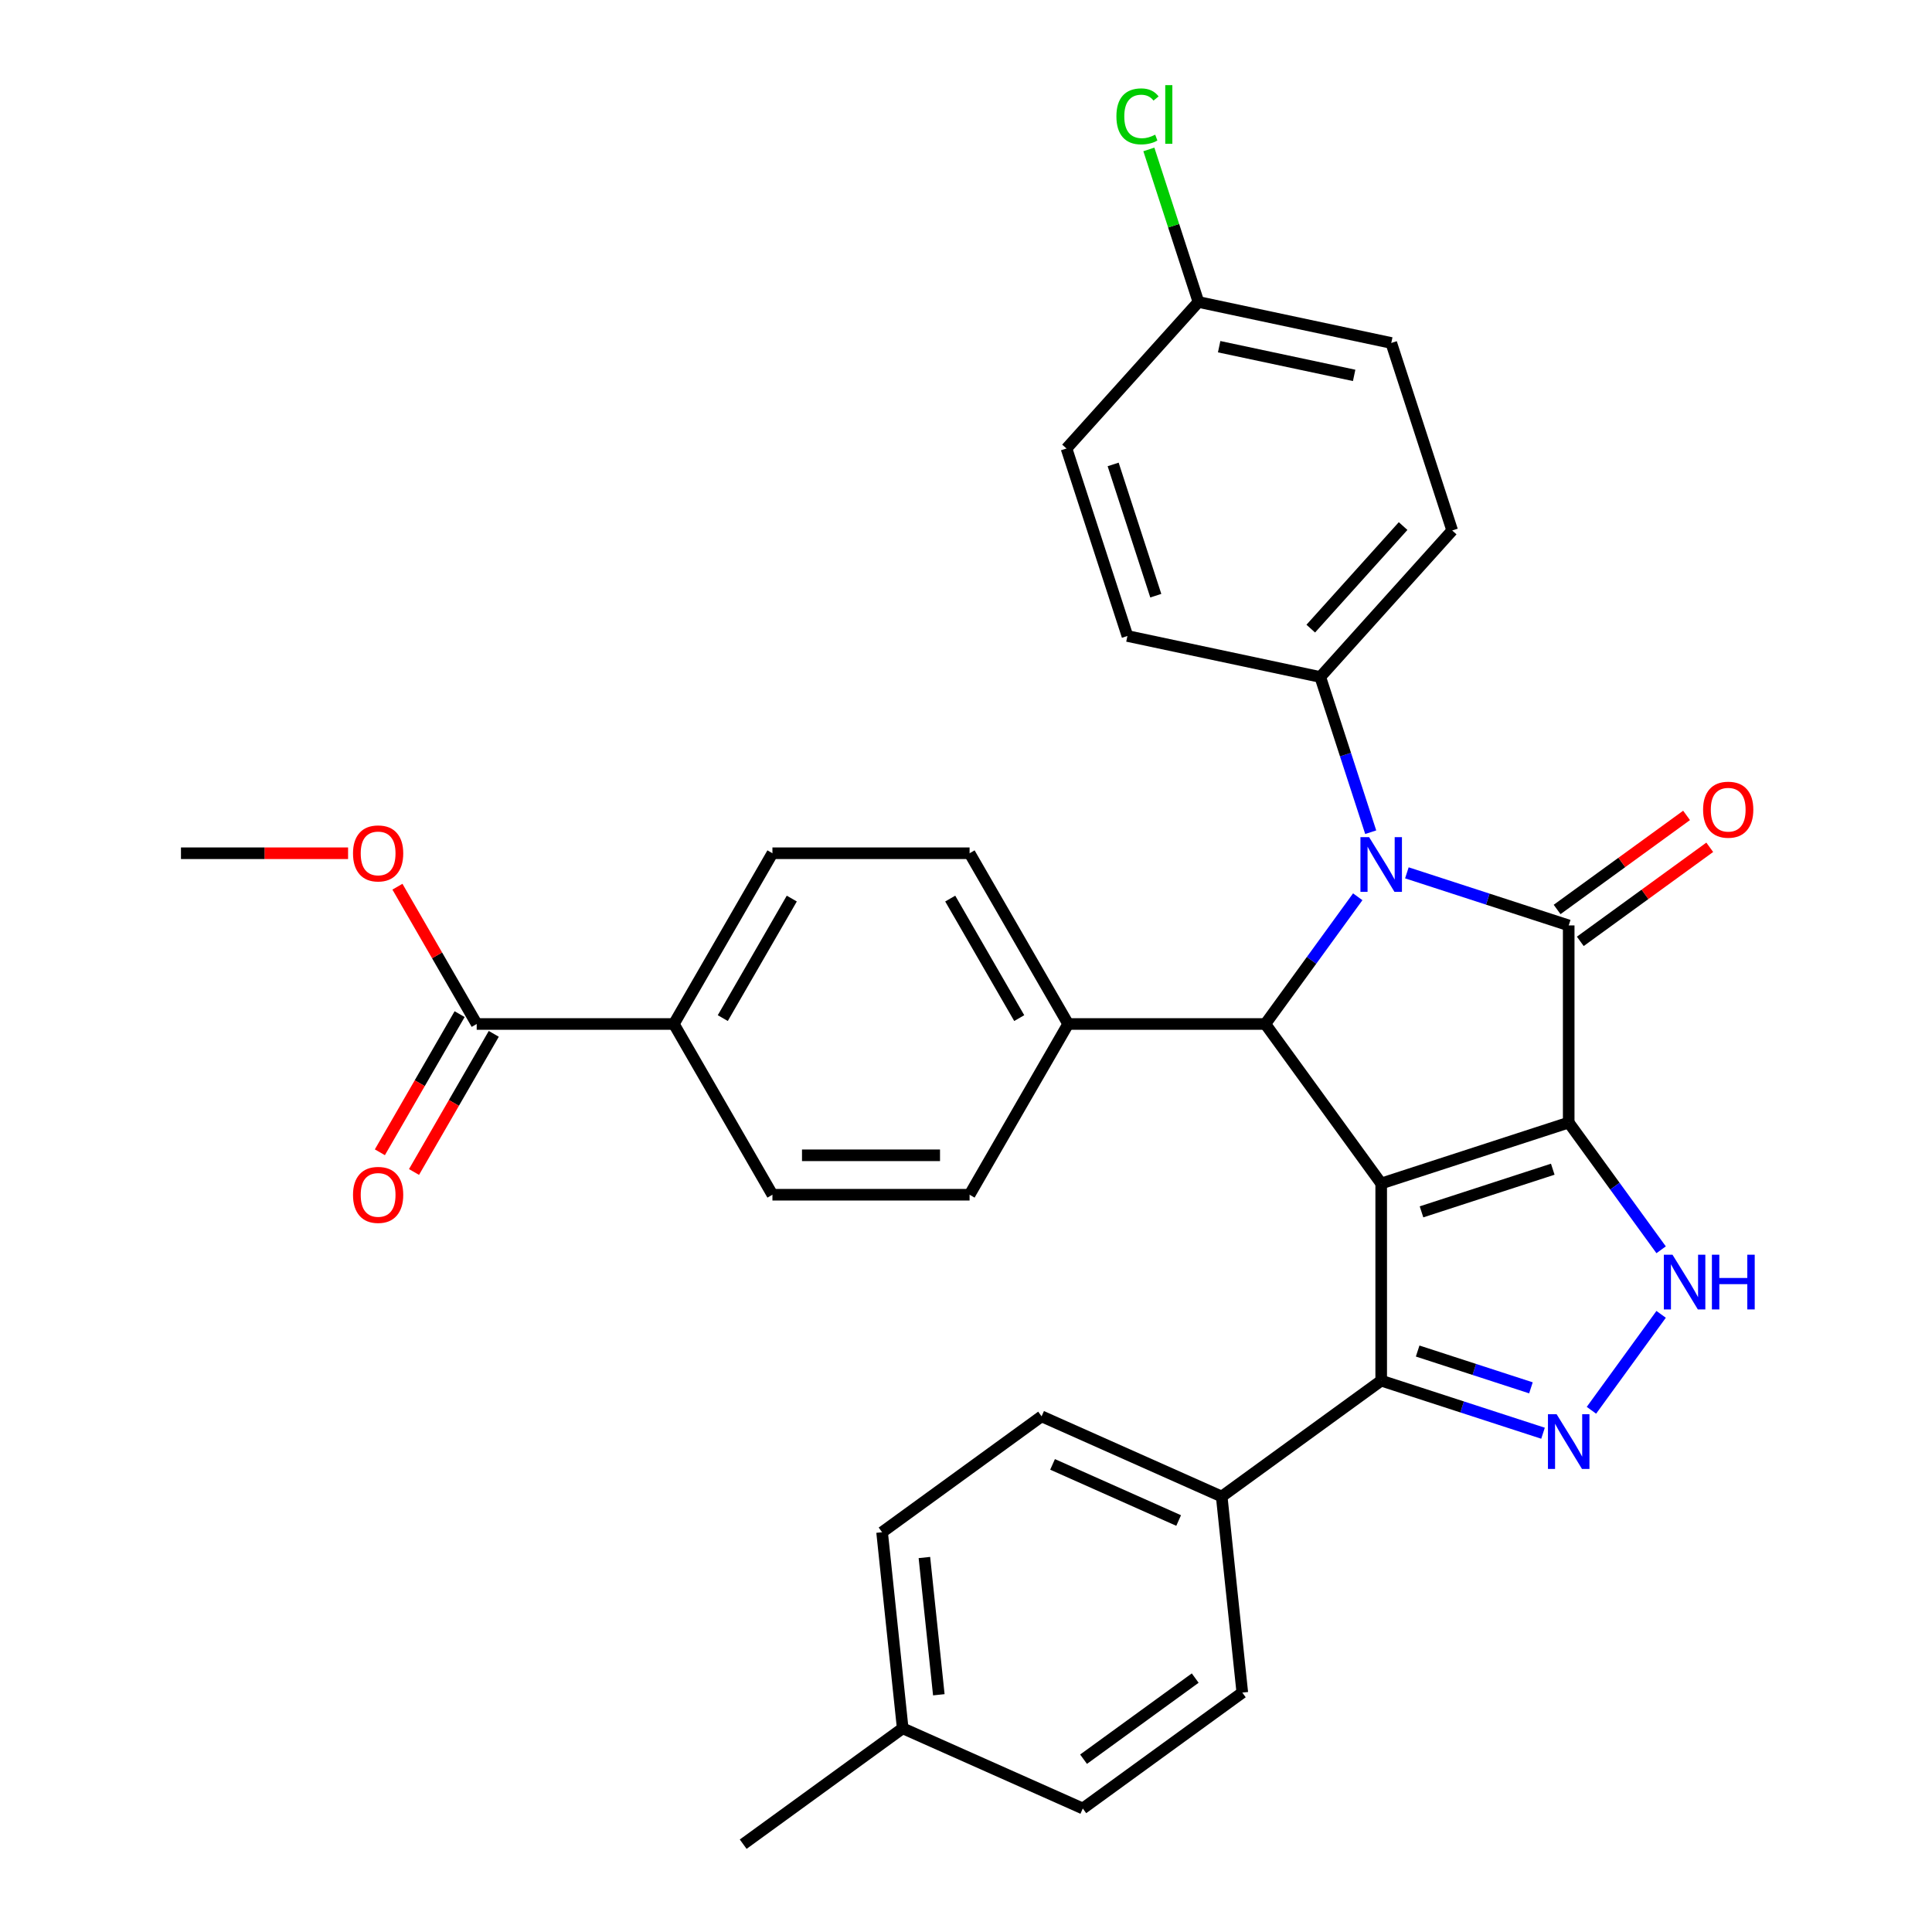 <?xml version='1.0' encoding='iso-8859-1'?>
<svg version='1.1' baseProfile='full'
              xmlns='http://www.w3.org/2000/svg'
                      xmlns:rdkit='http://www.rdkit.org/xml'
                      xmlns:xlink='http://www.w3.org/1999/xlink'
                  xml:space='preserve'
width='1000px' height='1000px' viewBox='0 0 1000 1000'>
<!-- END OF HEADER -->
<rect style='opacity:1.0;fill:#FFFFFF;stroke:none' width='1000' height='1000' x='0' y='0'> </rect>
<path class='bond-0' d='M 811.958,581.039 L 714.906,612.574' style='fill:none;fill-rule:evenodd;stroke:#000000;stroke-width:6px;stroke-linecap:butt;stroke-linejoin:miter;stroke-opacity:1' />
<path class='bond-0' d='M 803.707,605.18 L 735.771,627.254' style='fill:none;fill-rule:evenodd;stroke:#000000;stroke-width:6px;stroke-linecap:butt;stroke-linejoin:miter;stroke-opacity:1' />
<path class='bond-1' d='M 811.958,581.039 L 811.958,478.993' style='fill:none;fill-rule:evenodd;stroke:#000000;stroke-width:6px;stroke-linecap:butt;stroke-linejoin:miter;stroke-opacity:1' />
<path class='bond-4' d='M 811.958,581.039 L 835.878,613.963' style='fill:none;fill-rule:evenodd;stroke:#000000;stroke-width:6px;stroke-linecap:butt;stroke-linejoin:miter;stroke-opacity:1' />
<path class='bond-4' d='M 835.878,613.963 L 859.798,646.886' style='fill:none;fill-rule:evenodd;stroke:#0000FF;stroke-width:6px;stroke-linecap:butt;stroke-linejoin:miter;stroke-opacity:1' />
<path class='bond-3' d='M 714.906,612.574 L 654.925,530.016' style='fill:none;fill-rule:evenodd;stroke:#000000;stroke-width:6px;stroke-linecap:butt;stroke-linejoin:miter;stroke-opacity:1' />
<path class='bond-6' d='M 714.906,612.574 L 714.906,714.62' style='fill:none;fill-rule:evenodd;stroke:#000000;stroke-width:6px;stroke-linecap:butt;stroke-linejoin:miter;stroke-opacity:1' />
<path class='bond-2' d='M 811.958,478.993 L 770.077,465.385' style='fill:none;fill-rule:evenodd;stroke:#000000;stroke-width:6px;stroke-linecap:butt;stroke-linejoin:miter;stroke-opacity:1' />
<path class='bond-2' d='M 770.077,465.385 L 728.197,451.778' style='fill:none;fill-rule:evenodd;stroke:#0000FF;stroke-width:6px;stroke-linecap:butt;stroke-linejoin:miter;stroke-opacity:1' />
<path class='bond-10' d='M 817.956,487.249 L 851.459,462.907' style='fill:none;fill-rule:evenodd;stroke:#000000;stroke-width:6px;stroke-linecap:butt;stroke-linejoin:miter;stroke-opacity:1' />
<path class='bond-10' d='M 851.459,462.907 L 884.962,438.566' style='fill:none;fill-rule:evenodd;stroke:#FF0000;stroke-width:6px;stroke-linecap:butt;stroke-linejoin:miter;stroke-opacity:1' />
<path class='bond-10' d='M 805.96,470.737 L 839.463,446.396' style='fill:none;fill-rule:evenodd;stroke:#000000;stroke-width:6px;stroke-linecap:butt;stroke-linejoin:miter;stroke-opacity:1' />
<path class='bond-10' d='M 839.463,446.396 L 872.966,422.055' style='fill:none;fill-rule:evenodd;stroke:#FF0000;stroke-width:6px;stroke-linecap:butt;stroke-linejoin:miter;stroke-opacity:1' />
<path class='bond-7' d='M 709.476,430.748 L 696.424,390.577' style='fill:none;fill-rule:evenodd;stroke:#0000FF;stroke-width:6px;stroke-linecap:butt;stroke-linejoin:miter;stroke-opacity:1' />
<path class='bond-7' d='M 696.424,390.577 L 683.372,350.407' style='fill:none;fill-rule:evenodd;stroke:#000000;stroke-width:6px;stroke-linecap:butt;stroke-linejoin:miter;stroke-opacity:1' />
<path class='bond-33' d='M 702.765,464.17 L 678.845,497.093' style='fill:none;fill-rule:evenodd;stroke:#0000FF;stroke-width:6px;stroke-linecap:butt;stroke-linejoin:miter;stroke-opacity:1' />
<path class='bond-33' d='M 678.845,497.093 L 654.925,530.016' style='fill:none;fill-rule:evenodd;stroke:#000000;stroke-width:6px;stroke-linecap:butt;stroke-linejoin:miter;stroke-opacity:1' />
<path class='bond-9' d='M 654.925,530.016 L 552.878,530.016' style='fill:none;fill-rule:evenodd;stroke:#000000;stroke-width:6px;stroke-linecap:butt;stroke-linejoin:miter;stroke-opacity:1' />
<path class='bond-5' d='M 859.798,680.308 L 823.724,729.959' style='fill:none;fill-rule:evenodd;stroke:#0000FF;stroke-width:6px;stroke-linecap:butt;stroke-linejoin:miter;stroke-opacity:1' />
<path class='bond-32' d='M 798.667,741.835 L 756.786,728.228' style='fill:none;fill-rule:evenodd;stroke:#0000FF;stroke-width:6px;stroke-linecap:butt;stroke-linejoin:miter;stroke-opacity:1' />
<path class='bond-32' d='M 756.786,728.228 L 714.906,714.62' style='fill:none;fill-rule:evenodd;stroke:#000000;stroke-width:6px;stroke-linecap:butt;stroke-linejoin:miter;stroke-opacity:1' />
<path class='bond-32' d='M 792.409,718.343 L 763.093,708.817' style='fill:none;fill-rule:evenodd;stroke:#0000FF;stroke-width:6px;stroke-linecap:butt;stroke-linejoin:miter;stroke-opacity:1' />
<path class='bond-32' d='M 763.093,708.817 L 733.777,699.292' style='fill:none;fill-rule:evenodd;stroke:#000000;stroke-width:6px;stroke-linecap:butt;stroke-linejoin:miter;stroke-opacity:1' />
<path class='bond-11' d='M 714.906,714.62 L 632.349,774.601' style='fill:none;fill-rule:evenodd;stroke:#000000;stroke-width:6px;stroke-linecap:butt;stroke-linejoin:miter;stroke-opacity:1' />
<path class='bond-18' d='M 683.372,350.407 L 751.654,274.572' style='fill:none;fill-rule:evenodd;stroke:#000000;stroke-width:6px;stroke-linecap:butt;stroke-linejoin:miter;stroke-opacity:1' />
<path class='bond-18' d='M 678.447,325.375 L 726.245,272.291' style='fill:none;fill-rule:evenodd;stroke:#000000;stroke-width:6px;stroke-linecap:butt;stroke-linejoin:miter;stroke-opacity:1' />
<path class='bond-19' d='M 683.372,350.407 L 583.555,329.19' style='fill:none;fill-rule:evenodd;stroke:#000000;stroke-width:6px;stroke-linecap:butt;stroke-linejoin:miter;stroke-opacity:1' />
<path class='bond-8' d='M 246.739,530.016 L 348.785,530.016' style='fill:none;fill-rule:evenodd;stroke:#000000;stroke-width:6px;stroke-linecap:butt;stroke-linejoin:miter;stroke-opacity:1' />
<path class='bond-13' d='M 237.901,524.914 L 217.26,560.666' style='fill:none;fill-rule:evenodd;stroke:#000000;stroke-width:6px;stroke-linecap:butt;stroke-linejoin:miter;stroke-opacity:1' />
<path class='bond-13' d='M 217.26,560.666 L 196.619,596.418' style='fill:none;fill-rule:evenodd;stroke:#FF0000;stroke-width:6px;stroke-linecap:butt;stroke-linejoin:miter;stroke-opacity:1' />
<path class='bond-13' d='M 255.576,535.119 L 234.935,570.87' style='fill:none;fill-rule:evenodd;stroke:#000000;stroke-width:6px;stroke-linecap:butt;stroke-linejoin:miter;stroke-opacity:1' />
<path class='bond-13' d='M 234.935,570.87 L 214.294,606.622' style='fill:none;fill-rule:evenodd;stroke:#FF0000;stroke-width:6px;stroke-linecap:butt;stroke-linejoin:miter;stroke-opacity:1' />
<path class='bond-23' d='M 246.739,530.016 L 226.225,494.484' style='fill:none;fill-rule:evenodd;stroke:#000000;stroke-width:6px;stroke-linecap:butt;stroke-linejoin:miter;stroke-opacity:1' />
<path class='bond-23' d='M 226.225,494.484 L 205.71,458.953' style='fill:none;fill-rule:evenodd;stroke:#FF0000;stroke-width:6px;stroke-linecap:butt;stroke-linejoin:miter;stroke-opacity:1' />
<path class='bond-14' d='M 552.878,530.016 L 501.855,618.391' style='fill:none;fill-rule:evenodd;stroke:#000000;stroke-width:6px;stroke-linecap:butt;stroke-linejoin:miter;stroke-opacity:1' />
<path class='bond-15' d='M 552.878,530.016 L 501.855,441.642' style='fill:none;fill-rule:evenodd;stroke:#000000;stroke-width:6px;stroke-linecap:butt;stroke-linejoin:miter;stroke-opacity:1' />
<path class='bond-15' d='M 527.55,526.965 L 491.834,465.102' style='fill:none;fill-rule:evenodd;stroke:#000000;stroke-width:6px;stroke-linecap:butt;stroke-linejoin:miter;stroke-opacity:1' />
<path class='bond-20' d='M 632.349,774.601 L 539.125,733.095' style='fill:none;fill-rule:evenodd;stroke:#000000;stroke-width:6px;stroke-linecap:butt;stroke-linejoin:miter;stroke-opacity:1' />
<path class='bond-20' d='M 610.064,787.02 L 544.807,757.966' style='fill:none;fill-rule:evenodd;stroke:#000000;stroke-width:6px;stroke-linecap:butt;stroke-linejoin:miter;stroke-opacity:1' />
<path class='bond-21' d='M 632.349,774.601 L 643.015,876.089' style='fill:none;fill-rule:evenodd;stroke:#000000;stroke-width:6px;stroke-linecap:butt;stroke-linejoin:miter;stroke-opacity:1' />
<path class='bond-12' d='M 348.785,530.016 L 399.809,441.641' style='fill:none;fill-rule:evenodd;stroke:#000000;stroke-width:6px;stroke-linecap:butt;stroke-linejoin:miter;stroke-opacity:1' />
<path class='bond-12' d='M 374.114,526.965 L 409.83,465.102' style='fill:none;fill-rule:evenodd;stroke:#000000;stroke-width:6px;stroke-linecap:butt;stroke-linejoin:miter;stroke-opacity:1' />
<path class='bond-35' d='M 348.785,530.016 L 399.809,618.391' style='fill:none;fill-rule:evenodd;stroke:#000000;stroke-width:6px;stroke-linecap:butt;stroke-linejoin:miter;stroke-opacity:1' />
<path class='bond-17' d='M 501.855,618.391 L 399.809,618.391' style='fill:none;fill-rule:evenodd;stroke:#000000;stroke-width:6px;stroke-linecap:butt;stroke-linejoin:miter;stroke-opacity:1' />
<path class='bond-17' d='M 486.548,597.982 L 415.116,597.982' style='fill:none;fill-rule:evenodd;stroke:#000000;stroke-width:6px;stroke-linecap:butt;stroke-linejoin:miter;stroke-opacity:1' />
<path class='bond-16' d='M 501.855,441.642 L 399.809,441.641' style='fill:none;fill-rule:evenodd;stroke:#000000;stroke-width:6px;stroke-linecap:butt;stroke-linejoin:miter;stroke-opacity:1' />
<path class='bond-24' d='M 751.654,274.572 L 720.12,177.52' style='fill:none;fill-rule:evenodd;stroke:#000000;stroke-width:6px;stroke-linecap:butt;stroke-linejoin:miter;stroke-opacity:1' />
<path class='bond-25' d='M 583.555,329.19 L 552.021,232.139' style='fill:none;fill-rule:evenodd;stroke:#000000;stroke-width:6px;stroke-linecap:butt;stroke-linejoin:miter;stroke-opacity:1' />
<path class='bond-25' d='M 598.236,308.326 L 576.162,240.39' style='fill:none;fill-rule:evenodd;stroke:#000000;stroke-width:6px;stroke-linecap:butt;stroke-linejoin:miter;stroke-opacity:1' />
<path class='bond-27' d='M 539.125,733.095 L 456.567,793.077' style='fill:none;fill-rule:evenodd;stroke:#000000;stroke-width:6px;stroke-linecap:butt;stroke-linejoin:miter;stroke-opacity:1' />
<path class='bond-26' d='M 643.015,876.089 L 560.458,936.07' style='fill:none;fill-rule:evenodd;stroke:#000000;stroke-width:6px;stroke-linecap:butt;stroke-linejoin:miter;stroke-opacity:1' />
<path class='bond-26' d='M 618.636,868.574 L 560.845,910.561' style='fill:none;fill-rule:evenodd;stroke:#000000;stroke-width:6px;stroke-linecap:butt;stroke-linejoin:miter;stroke-opacity:1' />
<path class='bond-22' d='M 620.304,156.303 L 552.021,232.139' style='fill:none;fill-rule:evenodd;stroke:#000000;stroke-width:6px;stroke-linecap:butt;stroke-linejoin:miter;stroke-opacity:1' />
<path class='bond-29' d='M 620.304,156.303 L 607.476,116.823' style='fill:none;fill-rule:evenodd;stroke:#000000;stroke-width:6px;stroke-linecap:butt;stroke-linejoin:miter;stroke-opacity:1' />
<path class='bond-29' d='M 607.476,116.823 L 594.648,77.343' style='fill:none;fill-rule:evenodd;stroke:#00CC00;stroke-width:6px;stroke-linecap:butt;stroke-linejoin:miter;stroke-opacity:1' />
<path class='bond-34' d='M 620.304,156.303 L 720.12,177.52' style='fill:none;fill-rule:evenodd;stroke:#000000;stroke-width:6px;stroke-linecap:butt;stroke-linejoin:miter;stroke-opacity:1' />
<path class='bond-34' d='M 631.033,179.449 L 700.904,194.301' style='fill:none;fill-rule:evenodd;stroke:#000000;stroke-width:6px;stroke-linecap:butt;stroke-linejoin:miter;stroke-opacity:1' />
<path class='bond-31' d='M 180.165,441.641 L 136.917,441.641' style='fill:none;fill-rule:evenodd;stroke:#FF0000;stroke-width:6px;stroke-linecap:butt;stroke-linejoin:miter;stroke-opacity:1' />
<path class='bond-31' d='M 136.917,441.641 L 93.669,441.641' style='fill:none;fill-rule:evenodd;stroke:#000000;stroke-width:6px;stroke-linecap:butt;stroke-linejoin:miter;stroke-opacity:1' />
<path class='bond-28' d='M 560.458,936.07 L 467.234,894.564' style='fill:none;fill-rule:evenodd;stroke:#000000;stroke-width:6px;stroke-linecap:butt;stroke-linejoin:miter;stroke-opacity:1' />
<path class='bond-36' d='M 456.567,793.077 L 467.234,894.564' style='fill:none;fill-rule:evenodd;stroke:#000000;stroke-width:6px;stroke-linecap:butt;stroke-linejoin:miter;stroke-opacity:1' />
<path class='bond-36' d='M 478.465,806.166 L 485.932,877.208' style='fill:none;fill-rule:evenodd;stroke:#000000;stroke-width:6px;stroke-linecap:butt;stroke-linejoin:miter;stroke-opacity:1' />
<path class='bond-30' d='M 467.234,894.564 L 384.677,954.545' style='fill:none;fill-rule:evenodd;stroke:#000000;stroke-width:6px;stroke-linecap:butt;stroke-linejoin:miter;stroke-opacity:1' />
<path  class='atom-3' d='M 708.646 433.299
L 717.926 448.299
Q 718.846 449.779, 720.326 452.459
Q 721.806 455.139, 721.886 455.299
L 721.886 433.299
L 725.646 433.299
L 725.646 461.619
L 721.766 461.619
L 711.806 445.219
Q 710.646 443.299, 709.406 441.099
Q 708.206 438.899, 707.846 438.219
L 707.846 461.619
L 704.166 461.619
L 704.166 433.299
L 708.646 433.299
' fill='#0000FF'/>
<path  class='atom-5' d='M 865.679 649.437
L 874.959 664.437
Q 875.879 665.917, 877.359 668.597
Q 878.839 671.277, 878.919 671.437
L 878.919 649.437
L 882.679 649.437
L 882.679 677.757
L 878.799 677.757
L 868.839 661.357
Q 867.679 659.437, 866.439 657.237
Q 865.239 655.037, 864.879 654.357
L 864.879 677.757
L 861.199 677.757
L 861.199 649.437
L 865.679 649.437
' fill='#0000FF'/>
<path  class='atom-5' d='M 886.079 649.437
L 889.919 649.437
L 889.919 661.477
L 904.399 661.477
L 904.399 649.437
L 908.239 649.437
L 908.239 677.757
L 904.399 677.757
L 904.399 664.677
L 889.919 664.677
L 889.919 677.757
L 886.079 677.757
L 886.079 649.437
' fill='#0000FF'/>
<path  class='atom-6' d='M 805.698 731.994
L 814.978 746.994
Q 815.898 748.474, 817.378 751.154
Q 818.858 753.834, 818.938 753.994
L 818.938 731.994
L 822.698 731.994
L 822.698 760.314
L 818.818 760.314
L 808.858 743.914
Q 807.698 741.994, 806.458 739.794
Q 805.258 737.594, 804.898 736.914
L 804.898 760.314
L 801.218 760.314
L 801.218 731.994
L 805.698 731.994
' fill='#0000FF'/>
<path  class='atom-11' d='M 881.515 419.092
Q 881.515 412.292, 884.875 408.492
Q 888.235 404.692, 894.515 404.692
Q 900.795 404.692, 904.155 408.492
Q 907.515 412.292, 907.515 419.092
Q 907.515 425.972, 904.115 429.892
Q 900.715 433.772, 894.515 433.772
Q 888.275 433.772, 884.875 429.892
Q 881.515 426.012, 881.515 419.092
M 894.515 430.572
Q 898.835 430.572, 901.155 427.692
Q 903.515 424.772, 903.515 419.092
Q 903.515 413.532, 901.155 410.732
Q 898.835 407.892, 894.515 407.892
Q 890.195 407.892, 887.835 410.692
Q 885.515 413.492, 885.515 419.092
Q 885.515 424.812, 887.835 427.692
Q 890.195 430.572, 894.515 430.572
' fill='#FF0000'/>
<path  class='atom-14' d='M 182.716 618.471
Q 182.716 611.671, 186.076 607.871
Q 189.436 604.071, 195.716 604.071
Q 201.996 604.071, 205.356 607.871
Q 208.716 611.671, 208.716 618.471
Q 208.716 625.351, 205.316 629.271
Q 201.916 633.151, 195.716 633.151
Q 189.476 633.151, 186.076 629.271
Q 182.716 625.391, 182.716 618.471
M 195.716 629.951
Q 200.036 629.951, 202.356 627.071
Q 204.716 624.151, 204.716 618.471
Q 204.716 612.911, 202.356 610.111
Q 200.036 607.271, 195.716 607.271
Q 191.396 607.271, 189.036 610.071
Q 186.716 612.871, 186.716 618.471
Q 186.716 624.191, 189.036 627.071
Q 191.396 629.951, 195.716 629.951
' fill='#FF0000'/>
<path  class='atom-24' d='M 182.716 441.721
Q 182.716 434.921, 186.076 431.121
Q 189.436 427.321, 195.716 427.321
Q 201.996 427.321, 205.356 431.121
Q 208.716 434.921, 208.716 441.721
Q 208.716 448.601, 205.316 452.521
Q 201.916 456.401, 195.716 456.401
Q 189.476 456.401, 186.076 452.521
Q 182.716 448.641, 182.716 441.721
M 195.716 453.201
Q 200.036 453.201, 202.356 450.321
Q 204.716 447.401, 204.716 441.721
Q 204.716 436.161, 202.356 433.361
Q 200.036 430.521, 195.716 430.521
Q 191.396 430.521, 189.036 433.321
Q 186.716 436.121, 186.716 441.721
Q 186.716 447.441, 189.036 450.321
Q 191.396 453.201, 195.716 453.201
' fill='#FF0000'/>
<path  class='atom-30' d='M 577.85 60.231
Q 577.85 53.191, 581.13 49.511
Q 584.45 45.791, 590.73 45.791
Q 596.57 45.791, 599.69 49.911
L 597.05 52.071
Q 594.77 49.071, 590.73 49.071
Q 586.45 49.071, 584.17 51.951
Q 581.93 54.791, 581.93 60.231
Q 581.93 65.831, 584.25 68.711
Q 586.61 71.591, 591.17 71.591
Q 594.29 71.591, 597.93 69.711
L 599.05 72.711
Q 597.57 73.671, 595.33 74.231
Q 593.09 74.791, 590.61 74.791
Q 584.45 74.791, 581.13 71.031
Q 577.85 67.271, 577.85 60.231
' fill='#00CC00'/>
<path  class='atom-30' d='M 603.13 44.071
L 606.81 44.071
L 606.81 74.431
L 603.13 74.431
L 603.13 44.071
' fill='#00CC00'/>
</svg>
